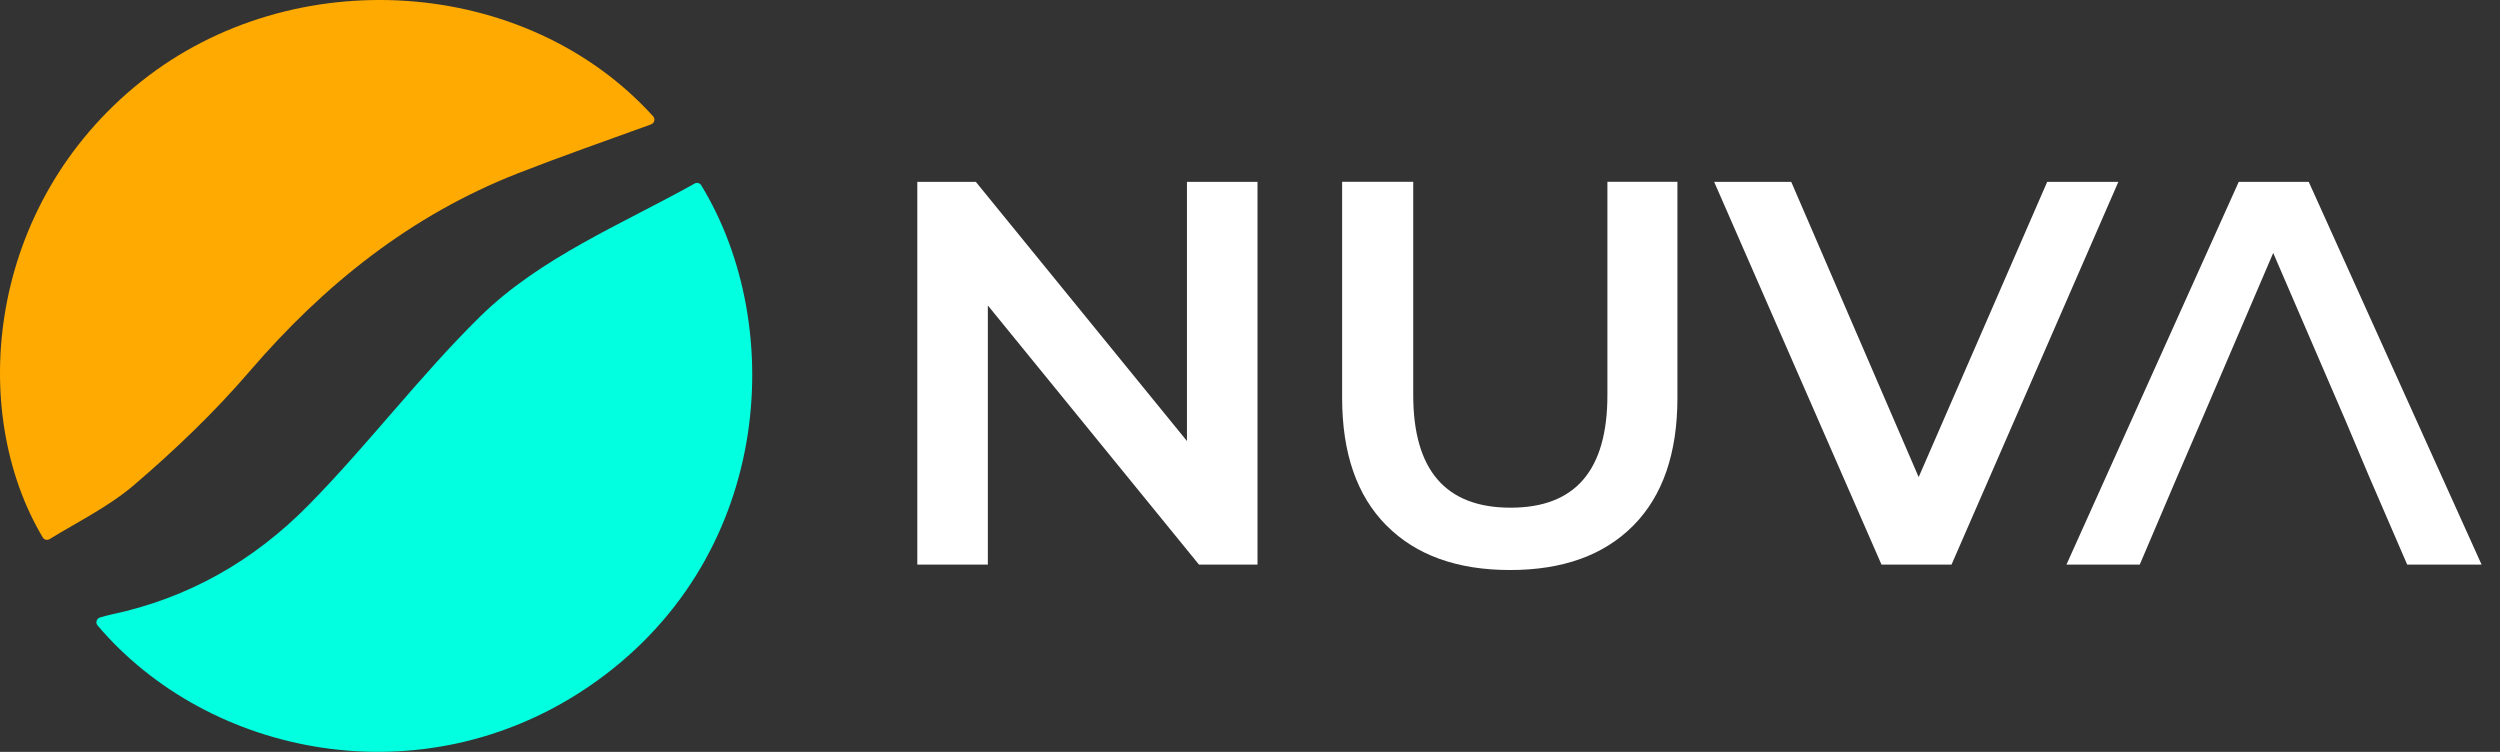 <svg width="133" height="40" viewBox="0 0 133 40" fill="none" xmlns="http://www.w3.org/2000/svg">
<rect x="0" y="0" width="133" height="40" fill="#333333" stroke="none"/>
<g clip-path="url(#clip0_101_939)">
<path d="M66.899 9.675V30.037H63.786L52.553 16.25V30.037H48.801V9.675H51.914L63.146 23.462V9.675H66.899Z" fill="white"/>
<path d="M73.758 27.955C72.186 26.375 71.401 24.11 71.401 21.163V9.673H75.184V21.017C75.184 25.012 76.911 27.009 80.363 27.009C83.816 27.009 85.514 25.012 85.514 21.017V9.673H89.239V21.163C89.239 24.11 88.459 26.375 86.897 27.955C85.334 29.536 83.146 30.325 80.335 30.325C77.524 30.325 75.329 29.536 73.76 27.955H73.758Z" fill="white"/>
<path d="M112.697 9.675L103.821 30.037H100.096L91.193 9.675H95.294L102.073 25.382L108.911 9.675H112.694H112.697Z" fill="white"/>
<path d="M122.825 9.675H119.101L109.935 30.037H113.835L115.843 25.323L117.122 22.357L120.935 13.457L124.774 22.357L126.025 25.323L128.063 30.037H132.02L122.825 9.675Z" fill="white"/>
<path d="M36.95 9.766C37.074 9.696 37.234 9.736 37.306 9.858C41.928 17.421 41.092 29.878 31.312 36.532C22.467 42.55 11.12 40.262 5.191 33.275C5.067 33.13 5.139 32.903 5.322 32.849C5.528 32.788 5.723 32.734 5.919 32.692C10.007 31.826 13.486 29.843 16.402 26.883C19.588 23.649 22.286 20.05 25.519 16.863C28.719 13.707 33.076 11.93 36.95 9.769V9.766Z" fill="#02FFDF"/>
<path d="M34.748 6.189C34.875 6.327 34.814 6.551 34.638 6.617C32.209 7.5 29.881 8.31 27.585 9.207C21.869 11.441 17.248 15.133 13.268 19.767C11.41 21.93 9.323 23.925 7.156 25.782C5.812 26.937 4.17 27.742 2.64 28.679C2.513 28.756 2.349 28.719 2.275 28.592C-1.745 21.849 -0.696 10.879 7.505 4.339C15.589 -2.105 27.99 -1.276 34.748 6.189Z" fill="#FFAA00"/>
</g>
<defs>
<clipPath id="clip0_101_939">
<rect width="132.02" height="40" fill="white"/>
</clipPath>
</defs>
</svg>
